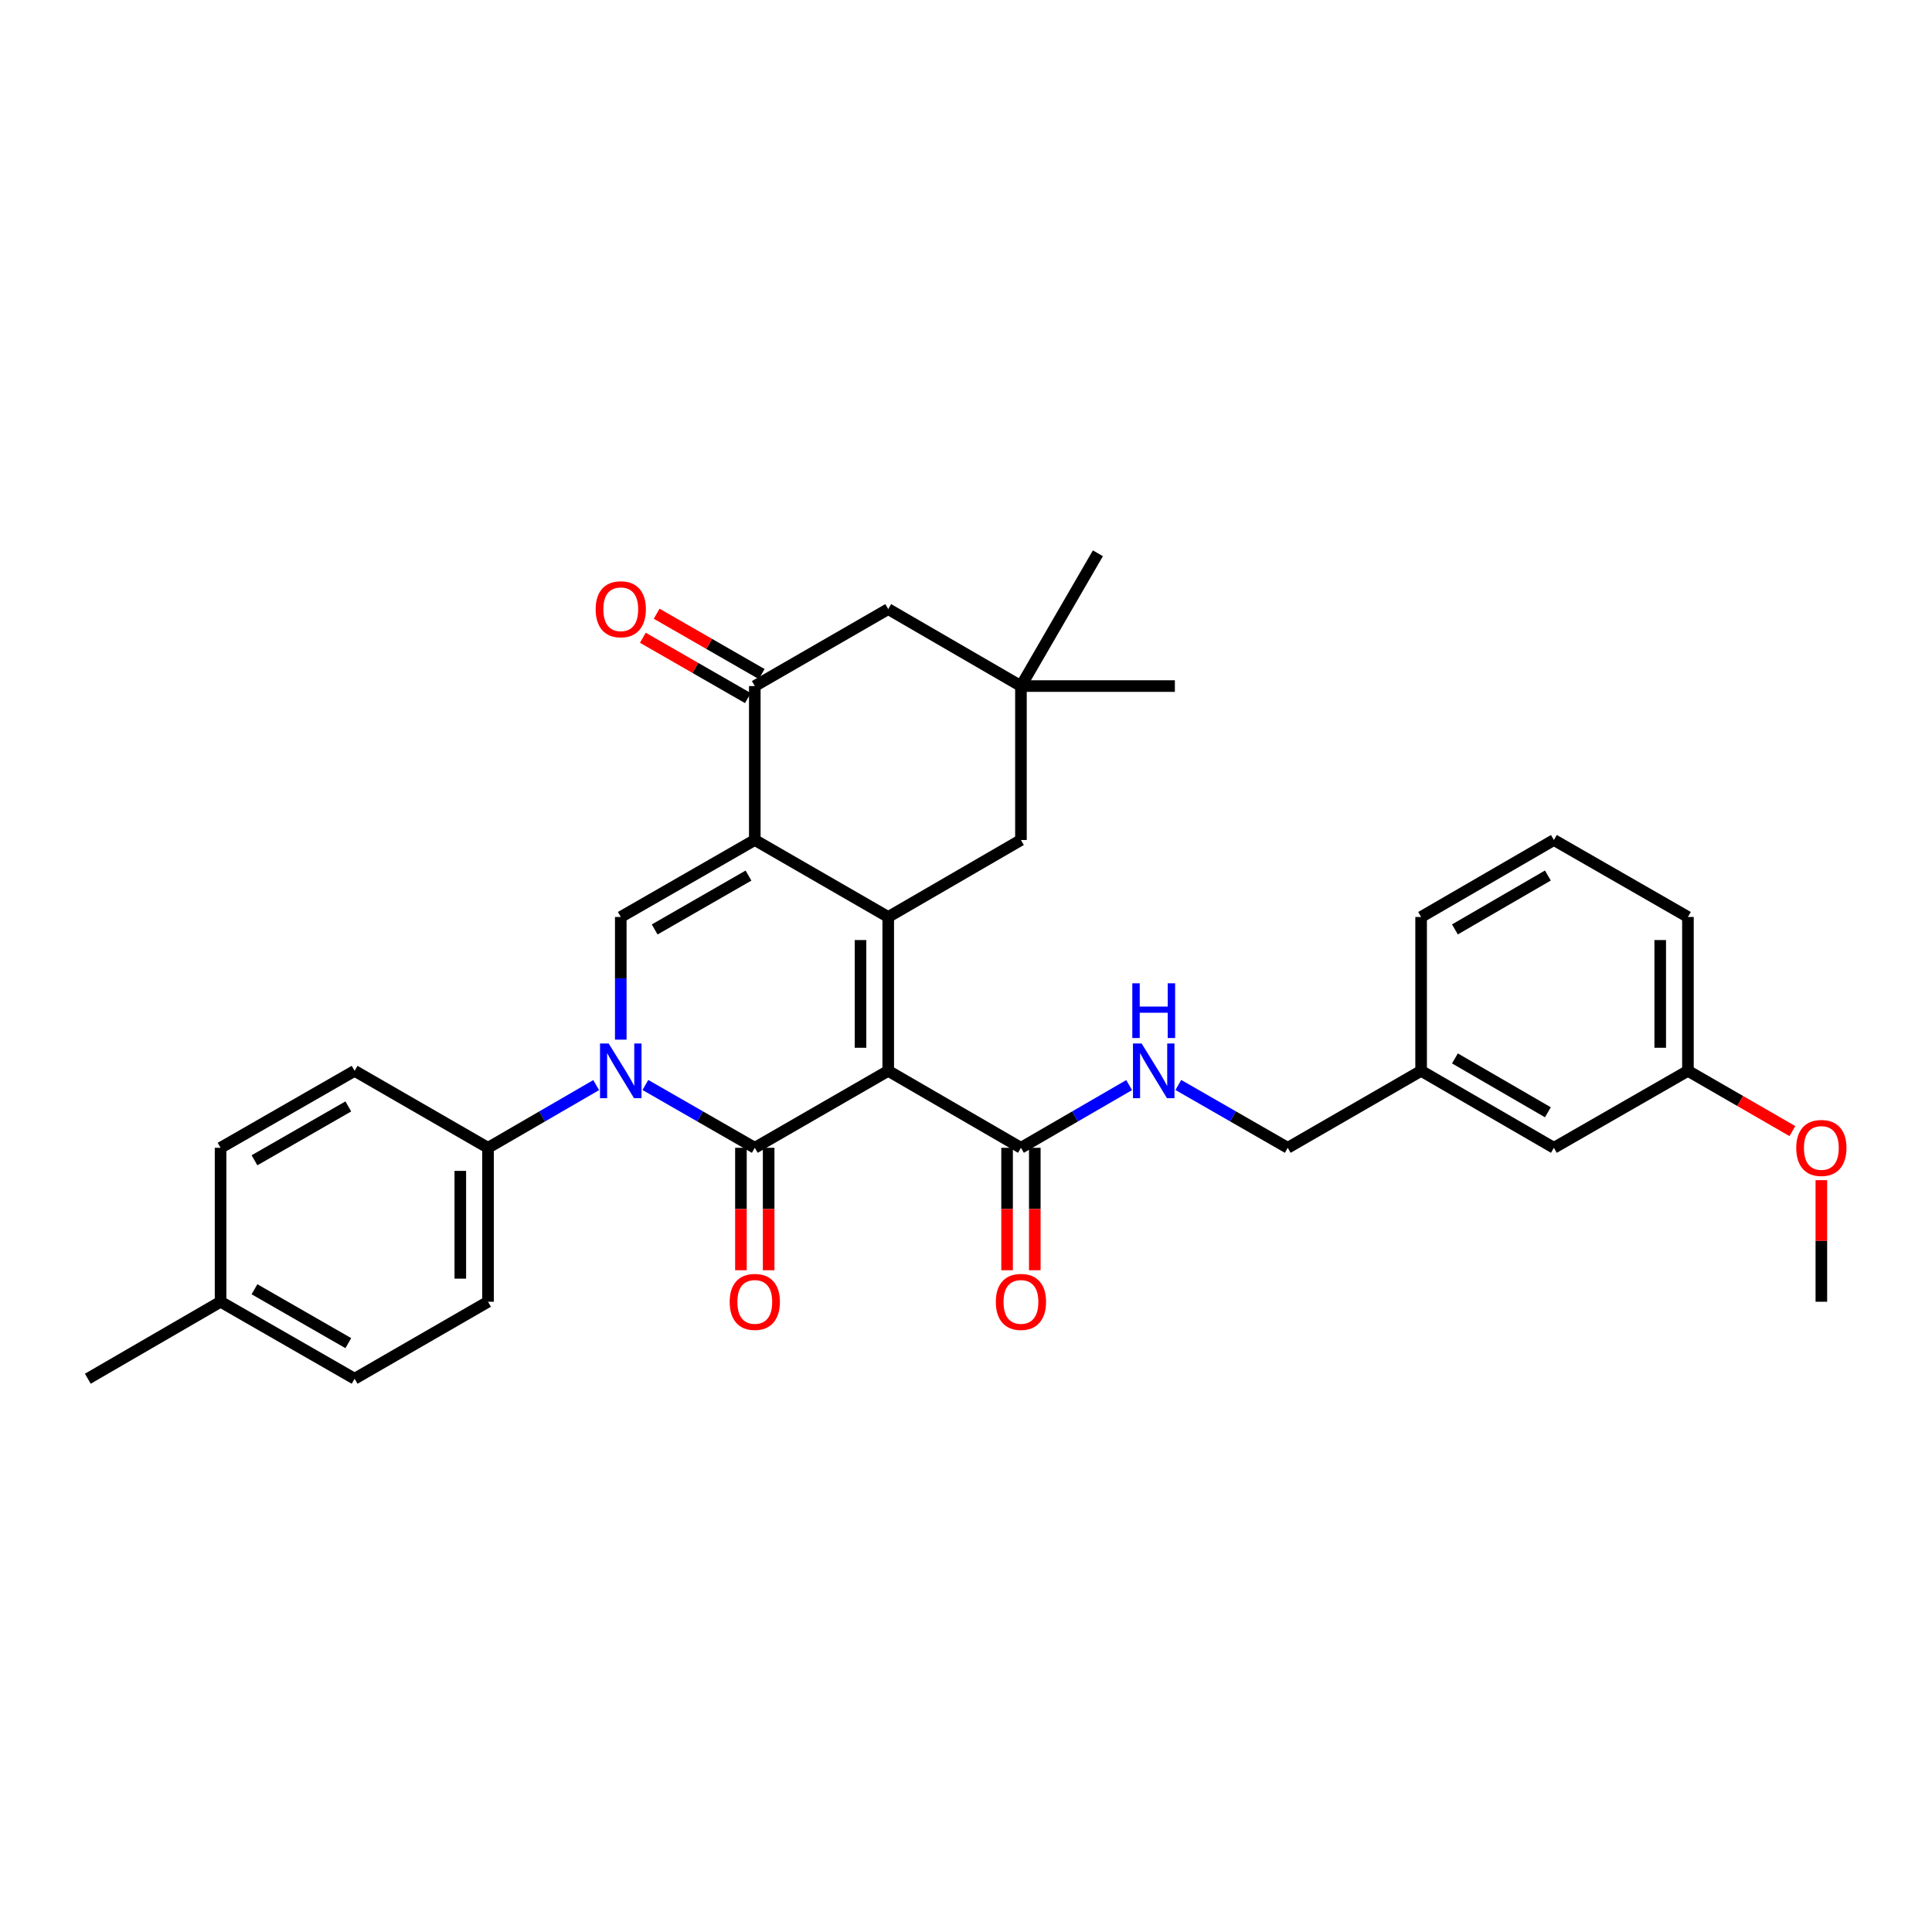 <?xml version='1.0' encoding='iso-8859-1'?>
<svg version='1.1' baseProfile='full'
              xmlns='http://www.w3.org/2000/svg'
                      xmlns:rdkit='http://www.rdkit.org/xml'
                      xmlns:xlink='http://www.w3.org/1999/xlink'
                  xml:space='preserve'
width='1000px' height='1000px' viewBox='0 0 1000 1000'>
<!-- END OF HEADER -->
<rect style='opacity:1.0;fill:#FFFFFF;stroke:none' width='1000' height='1000' x='0' y='0'> </rect>
<path class='bond-0' d='M 459.746,554.269 L 390.679,594.098' style='fill:none;fill-rule:evenodd;stroke:#000000;stroke-width:6px;stroke-linecap:butt;stroke-linejoin:miter;stroke-opacity:1' />
<path class='bond-1' d='M 459.746,554.269 L 459.746,474.627' style='fill:none;fill-rule:evenodd;stroke:#000000;stroke-width:6px;stroke-linecap:butt;stroke-linejoin:miter;stroke-opacity:1' />
<path class='bond-1' d='M 445.401,542.322 L 445.401,486.573' style='fill:none;fill-rule:evenodd;stroke:#000000;stroke-width:6px;stroke-linecap:butt;stroke-linejoin:miter;stroke-opacity:1' />
<path class='bond-6' d='M 459.746,554.269 L 528.438,594.098' style='fill:none;fill-rule:evenodd;stroke:#000000;stroke-width:6px;stroke-linecap:butt;stroke-linejoin:miter;stroke-opacity:1' />
<path class='bond-3' d='M 390.679,594.098 L 362.363,577.84' style='fill:none;fill-rule:evenodd;stroke:#000000;stroke-width:6px;stroke-linecap:butt;stroke-linejoin:miter;stroke-opacity:1' />
<path class='bond-3' d='M 362.363,577.84 L 334.048,561.583' style='fill:none;fill-rule:evenodd;stroke:#0000FF;stroke-width:6px;stroke-linecap:butt;stroke-linejoin:miter;stroke-opacity:1' />
<path class='bond-11' d='M 383.506,594.098 L 383.506,625.783' style='fill:none;fill-rule:evenodd;stroke:#000000;stroke-width:6px;stroke-linecap:butt;stroke-linejoin:miter;stroke-opacity:1' />
<path class='bond-11' d='M 383.506,625.783 L 383.506,657.467' style='fill:none;fill-rule:evenodd;stroke:#FF0000;stroke-width:6px;stroke-linecap:butt;stroke-linejoin:miter;stroke-opacity:1' />
<path class='bond-11' d='M 397.851,594.098 L 397.851,625.783' style='fill:none;fill-rule:evenodd;stroke:#000000;stroke-width:6px;stroke-linecap:butt;stroke-linejoin:miter;stroke-opacity:1' />
<path class='bond-11' d='M 397.851,625.783 L 397.851,657.467' style='fill:none;fill-rule:evenodd;stroke:#FF0000;stroke-width:6px;stroke-linecap:butt;stroke-linejoin:miter;stroke-opacity:1' />
<path class='bond-2' d='M 459.746,474.627 L 390.679,434.782' style='fill:none;fill-rule:evenodd;stroke:#000000;stroke-width:6px;stroke-linecap:butt;stroke-linejoin:miter;stroke-opacity:1' />
<path class='bond-7' d='M 459.746,474.627 L 528.438,434.782' style='fill:none;fill-rule:evenodd;stroke:#000000;stroke-width:6px;stroke-linecap:butt;stroke-linejoin:miter;stroke-opacity:1' />
<path class='bond-4' d='M 390.679,434.782 L 321.309,474.627' style='fill:none;fill-rule:evenodd;stroke:#000000;stroke-width:6px;stroke-linecap:butt;stroke-linejoin:miter;stroke-opacity:1' />
<path class='bond-4' d='M 387.417,453.197 L 338.858,481.088' style='fill:none;fill-rule:evenodd;stroke:#000000;stroke-width:6px;stroke-linecap:butt;stroke-linejoin:miter;stroke-opacity:1' />
<path class='bond-5' d='M 390.679,434.782 L 390.679,355.108' style='fill:none;fill-rule:evenodd;stroke:#000000;stroke-width:6px;stroke-linecap:butt;stroke-linejoin:miter;stroke-opacity:1' />
<path class='bond-8' d='M 308.583,561.645 L 280.592,577.872' style='fill:none;fill-rule:evenodd;stroke:#0000FF;stroke-width:6px;stroke-linecap:butt;stroke-linejoin:miter;stroke-opacity:1' />
<path class='bond-8' d='M 280.592,577.872 L 252.6,594.098' style='fill:none;fill-rule:evenodd;stroke:#000000;stroke-width:6px;stroke-linecap:butt;stroke-linejoin:miter;stroke-opacity:1' />
<path class='bond-32' d='M 321.309,538.118 L 321.309,506.372' style='fill:none;fill-rule:evenodd;stroke:#0000FF;stroke-width:6px;stroke-linecap:butt;stroke-linejoin:miter;stroke-opacity:1' />
<path class='bond-32' d='M 321.309,506.372 L 321.309,474.627' style='fill:none;fill-rule:evenodd;stroke:#000000;stroke-width:6px;stroke-linecap:butt;stroke-linejoin:miter;stroke-opacity:1' />
<path class='bond-13' d='M 394.25,348.889 L 367.065,333.277' style='fill:none;fill-rule:evenodd;stroke:#000000;stroke-width:6px;stroke-linecap:butt;stroke-linejoin:miter;stroke-opacity:1' />
<path class='bond-13' d='M 367.065,333.277 L 339.88,317.666' style='fill:none;fill-rule:evenodd;stroke:#FF0000;stroke-width:6px;stroke-linecap:butt;stroke-linejoin:miter;stroke-opacity:1' />
<path class='bond-13' d='M 387.107,361.328 L 359.922,345.716' style='fill:none;fill-rule:evenodd;stroke:#000000;stroke-width:6px;stroke-linecap:butt;stroke-linejoin:miter;stroke-opacity:1' />
<path class='bond-13' d='M 359.922,345.716 L 332.737,330.105' style='fill:none;fill-rule:evenodd;stroke:#FF0000;stroke-width:6px;stroke-linecap:butt;stroke-linejoin:miter;stroke-opacity:1' />
<path class='bond-33' d='M 390.679,355.108 L 459.746,315.271' style='fill:none;fill-rule:evenodd;stroke:#000000;stroke-width:6px;stroke-linecap:butt;stroke-linejoin:miter;stroke-opacity:1' />
<path class='bond-10' d='M 528.438,594.098 L 556.438,577.871' style='fill:none;fill-rule:evenodd;stroke:#000000;stroke-width:6px;stroke-linecap:butt;stroke-linejoin:miter;stroke-opacity:1' />
<path class='bond-10' d='M 556.438,577.871 L 584.437,561.644' style='fill:none;fill-rule:evenodd;stroke:#0000FF;stroke-width:6px;stroke-linecap:butt;stroke-linejoin:miter;stroke-opacity:1' />
<path class='bond-14' d='M 521.266,594.098 L 521.266,625.783' style='fill:none;fill-rule:evenodd;stroke:#000000;stroke-width:6px;stroke-linecap:butt;stroke-linejoin:miter;stroke-opacity:1' />
<path class='bond-14' d='M 521.266,625.783 L 521.266,657.467' style='fill:none;fill-rule:evenodd;stroke:#FF0000;stroke-width:6px;stroke-linecap:butt;stroke-linejoin:miter;stroke-opacity:1' />
<path class='bond-14' d='M 535.61,594.098 L 535.61,625.783' style='fill:none;fill-rule:evenodd;stroke:#000000;stroke-width:6px;stroke-linecap:butt;stroke-linejoin:miter;stroke-opacity:1' />
<path class='bond-14' d='M 535.61,625.783 L 535.61,657.467' style='fill:none;fill-rule:evenodd;stroke:#FF0000;stroke-width:6px;stroke-linecap:butt;stroke-linejoin:miter;stroke-opacity:1' />
<path class='bond-9' d='M 528.438,434.782 L 528.438,355.108' style='fill:none;fill-rule:evenodd;stroke:#000000;stroke-width:6px;stroke-linecap:butt;stroke-linejoin:miter;stroke-opacity:1' />
<path class='bond-15' d='M 252.6,594.098 L 252.6,673.779' style='fill:none;fill-rule:evenodd;stroke:#000000;stroke-width:6px;stroke-linecap:butt;stroke-linejoin:miter;stroke-opacity:1' />
<path class='bond-15' d='M 238.256,606.05 L 238.256,661.827' style='fill:none;fill-rule:evenodd;stroke:#000000;stroke-width:6px;stroke-linecap:butt;stroke-linejoin:miter;stroke-opacity:1' />
<path class='bond-16' d='M 252.6,594.098 L 183.549,554.269' style='fill:none;fill-rule:evenodd;stroke:#000000;stroke-width:6px;stroke-linecap:butt;stroke-linejoin:miter;stroke-opacity:1' />
<path class='bond-12' d='M 528.438,355.108 L 459.746,315.271' style='fill:none;fill-rule:evenodd;stroke:#000000;stroke-width:6px;stroke-linecap:butt;stroke-linejoin:miter;stroke-opacity:1' />
<path class='bond-25' d='M 528.438,355.108 L 568.267,286.376' style='fill:none;fill-rule:evenodd;stroke:#000000;stroke-width:6px;stroke-linecap:butt;stroke-linejoin:miter;stroke-opacity:1' />
<path class='bond-26' d='M 528.438,355.108 L 608.112,355.108' style='fill:none;fill-rule:evenodd;stroke:#000000;stroke-width:6px;stroke-linecap:butt;stroke-linejoin:miter;stroke-opacity:1' />
<path class='bond-17' d='M 609.902,561.583 L 638.217,577.84' style='fill:none;fill-rule:evenodd;stroke:#0000FF;stroke-width:6px;stroke-linecap:butt;stroke-linejoin:miter;stroke-opacity:1' />
<path class='bond-17' d='M 638.217,577.84 L 666.533,594.098' style='fill:none;fill-rule:evenodd;stroke:#000000;stroke-width:6px;stroke-linecap:butt;stroke-linejoin:miter;stroke-opacity:1' />
<path class='bond-20' d='M 252.6,673.779 L 183.549,713.624' style='fill:none;fill-rule:evenodd;stroke:#000000;stroke-width:6px;stroke-linecap:butt;stroke-linejoin:miter;stroke-opacity:1' />
<path class='bond-21' d='M 183.549,554.269 L 114.171,594.098' style='fill:none;fill-rule:evenodd;stroke:#000000;stroke-width:6px;stroke-linecap:butt;stroke-linejoin:miter;stroke-opacity:1' />
<path class='bond-21' d='M 180.284,572.683 L 131.719,600.563' style='fill:none;fill-rule:evenodd;stroke:#000000;stroke-width:6px;stroke-linecap:butt;stroke-linejoin:miter;stroke-opacity:1' />
<path class='bond-19' d='M 666.533,594.098 L 735.568,554.269' style='fill:none;fill-rule:evenodd;stroke:#000000;stroke-width:6px;stroke-linecap:butt;stroke-linejoin:miter;stroke-opacity:1' />
<path class='bond-18' d='M 804.292,594.098 L 735.568,554.269' style='fill:none;fill-rule:evenodd;stroke:#000000;stroke-width:6px;stroke-linecap:butt;stroke-linejoin:miter;stroke-opacity:1' />
<path class='bond-18' d='M 801.176,575.713 L 753.069,547.832' style='fill:none;fill-rule:evenodd;stroke:#000000;stroke-width:6px;stroke-linecap:butt;stroke-linejoin:miter;stroke-opacity:1' />
<path class='bond-22' d='M 804.292,594.098 L 873.67,554.269' style='fill:none;fill-rule:evenodd;stroke:#000000;stroke-width:6px;stroke-linecap:butt;stroke-linejoin:miter;stroke-opacity:1' />
<path class='bond-28' d='M 735.568,554.269 L 735.568,474.627' style='fill:none;fill-rule:evenodd;stroke:#000000;stroke-width:6px;stroke-linecap:butt;stroke-linejoin:miter;stroke-opacity:1' />
<path class='bond-34' d='M 183.549,713.624 L 114.171,673.779' style='fill:none;fill-rule:evenodd;stroke:#000000;stroke-width:6px;stroke-linecap:butt;stroke-linejoin:miter;stroke-opacity:1' />
<path class='bond-34' d='M 180.286,695.209 L 131.721,667.317' style='fill:none;fill-rule:evenodd;stroke:#000000;stroke-width:6px;stroke-linecap:butt;stroke-linejoin:miter;stroke-opacity:1' />
<path class='bond-23' d='M 114.171,594.098 L 114.171,673.779' style='fill:none;fill-rule:evenodd;stroke:#000000;stroke-width:6px;stroke-linecap:butt;stroke-linejoin:miter;stroke-opacity:1' />
<path class='bond-24' d='M 873.67,554.269 L 900.703,569.86' style='fill:none;fill-rule:evenodd;stroke:#000000;stroke-width:6px;stroke-linecap:butt;stroke-linejoin:miter;stroke-opacity:1' />
<path class='bond-24' d='M 900.703,569.86 L 927.736,585.451' style='fill:none;fill-rule:evenodd;stroke:#FF0000;stroke-width:6px;stroke-linecap:butt;stroke-linejoin:miter;stroke-opacity:1' />
<path class='bond-35' d='M 873.67,554.269 L 873.67,474.627' style='fill:none;fill-rule:evenodd;stroke:#000000;stroke-width:6px;stroke-linecap:butt;stroke-linejoin:miter;stroke-opacity:1' />
<path class='bond-35' d='M 859.326,542.322 L 859.326,486.573' style='fill:none;fill-rule:evenodd;stroke:#000000;stroke-width:6px;stroke-linecap:butt;stroke-linejoin:miter;stroke-opacity:1' />
<path class='bond-30' d='M 114.171,673.779 L 45.455,713.624' style='fill:none;fill-rule:evenodd;stroke:#000000;stroke-width:6px;stroke-linecap:butt;stroke-linejoin:miter;stroke-opacity:1' />
<path class='bond-31' d='M 942.729,610.85 L 942.729,642.315' style='fill:none;fill-rule:evenodd;stroke:#FF0000;stroke-width:6px;stroke-linecap:butt;stroke-linejoin:miter;stroke-opacity:1' />
<path class='bond-31' d='M 942.729,642.315 L 942.729,673.779' style='fill:none;fill-rule:evenodd;stroke:#000000;stroke-width:6px;stroke-linecap:butt;stroke-linejoin:miter;stroke-opacity:1' />
<path class='bond-27' d='M 804.292,434.782 L 735.568,474.627' style='fill:none;fill-rule:evenodd;stroke:#000000;stroke-width:6px;stroke-linecap:butt;stroke-linejoin:miter;stroke-opacity:1' />
<path class='bond-27' d='M 801.178,453.168 L 753.071,481.059' style='fill:none;fill-rule:evenodd;stroke:#000000;stroke-width:6px;stroke-linecap:butt;stroke-linejoin:miter;stroke-opacity:1' />
<path class='bond-29' d='M 804.292,434.782 L 873.67,474.627' style='fill:none;fill-rule:evenodd;stroke:#000000;stroke-width:6px;stroke-linecap:butt;stroke-linejoin:miter;stroke-opacity:1' />
<path  class='atom-4' d='M 315.049 540.109
L 324.329 555.109
Q 325.249 556.589, 326.729 559.269
Q 328.209 561.949, 328.289 562.109
L 328.289 540.109
L 332.049 540.109
L 332.049 568.429
L 328.169 568.429
L 318.209 552.029
Q 317.049 550.109, 315.809 547.909
Q 314.609 545.709, 314.249 545.029
L 314.249 568.429
L 310.569 568.429
L 310.569 540.109
L 315.049 540.109
' fill='#0000FF'/>
<path  class='atom-11' d='M 590.903 540.109
L 600.183 555.109
Q 601.103 556.589, 602.583 559.269
Q 604.063 561.949, 604.143 562.109
L 604.143 540.109
L 607.903 540.109
L 607.903 568.429
L 604.023 568.429
L 594.063 552.029
Q 592.903 550.109, 591.663 547.909
Q 590.463 545.709, 590.103 545.029
L 590.103 568.429
L 586.423 568.429
L 586.423 540.109
L 590.903 540.109
' fill='#0000FF'/>
<path  class='atom-11' d='M 586.083 508.957
L 589.923 508.957
L 589.923 520.997
L 604.403 520.997
L 604.403 508.957
L 608.243 508.957
L 608.243 537.277
L 604.403 537.277
L 604.403 524.197
L 589.923 524.197
L 589.923 537.277
L 586.083 537.277
L 586.083 508.957
' fill='#0000FF'/>
<path  class='atom-12' d='M 377.679 673.859
Q 377.679 667.059, 381.039 663.259
Q 384.399 659.459, 390.679 659.459
Q 396.959 659.459, 400.319 663.259
Q 403.679 667.059, 403.679 673.859
Q 403.679 680.739, 400.279 684.659
Q 396.879 688.539, 390.679 688.539
Q 384.439 688.539, 381.039 684.659
Q 377.679 680.779, 377.679 673.859
M 390.679 685.339
Q 394.999 685.339, 397.319 682.459
Q 399.679 679.539, 399.679 673.859
Q 399.679 668.299, 397.319 665.499
Q 394.999 662.659, 390.679 662.659
Q 386.359 662.659, 383.999 665.459
Q 381.679 668.259, 381.679 673.859
Q 381.679 679.579, 383.999 682.459
Q 386.359 685.339, 390.679 685.339
' fill='#FF0000'/>
<path  class='atom-14' d='M 308.309 315.351
Q 308.309 308.551, 311.669 304.751
Q 315.029 300.951, 321.309 300.951
Q 327.589 300.951, 330.949 304.751
Q 334.309 308.551, 334.309 315.351
Q 334.309 322.231, 330.909 326.151
Q 327.509 330.031, 321.309 330.031
Q 315.069 330.031, 311.669 326.151
Q 308.309 322.271, 308.309 315.351
M 321.309 326.831
Q 325.629 326.831, 327.949 323.951
Q 330.309 321.031, 330.309 315.351
Q 330.309 309.791, 327.949 306.991
Q 325.629 304.151, 321.309 304.151
Q 316.989 304.151, 314.629 306.951
Q 312.309 309.751, 312.309 315.351
Q 312.309 321.071, 314.629 323.951
Q 316.989 326.831, 321.309 326.831
' fill='#FF0000'/>
<path  class='atom-15' d='M 515.438 673.859
Q 515.438 667.059, 518.798 663.259
Q 522.158 659.459, 528.438 659.459
Q 534.718 659.459, 538.078 663.259
Q 541.438 667.059, 541.438 673.859
Q 541.438 680.739, 538.038 684.659
Q 534.638 688.539, 528.438 688.539
Q 522.198 688.539, 518.798 684.659
Q 515.438 680.779, 515.438 673.859
M 528.438 685.339
Q 532.758 685.339, 535.078 682.459
Q 537.438 679.539, 537.438 673.859
Q 537.438 668.299, 535.078 665.499
Q 532.758 662.659, 528.438 662.659
Q 524.118 662.659, 521.758 665.459
Q 519.438 668.259, 519.438 673.859
Q 519.438 679.579, 521.758 682.459
Q 524.118 685.339, 528.438 685.339
' fill='#FF0000'/>
<path  class='atom-25' d='M 929.729 594.178
Q 929.729 587.378, 933.089 583.578
Q 936.449 579.778, 942.729 579.778
Q 949.009 579.778, 952.369 583.578
Q 955.729 587.378, 955.729 594.178
Q 955.729 601.058, 952.329 604.978
Q 948.929 608.858, 942.729 608.858
Q 936.489 608.858, 933.089 604.978
Q 929.729 601.098, 929.729 594.178
M 942.729 605.658
Q 947.049 605.658, 949.369 602.778
Q 951.729 599.858, 951.729 594.178
Q 951.729 588.618, 949.369 585.818
Q 947.049 582.978, 942.729 582.978
Q 938.409 582.978, 936.049 585.778
Q 933.729 588.578, 933.729 594.178
Q 933.729 599.898, 936.049 602.778
Q 938.409 605.658, 942.729 605.658
' fill='#FF0000'/>
</svg>
